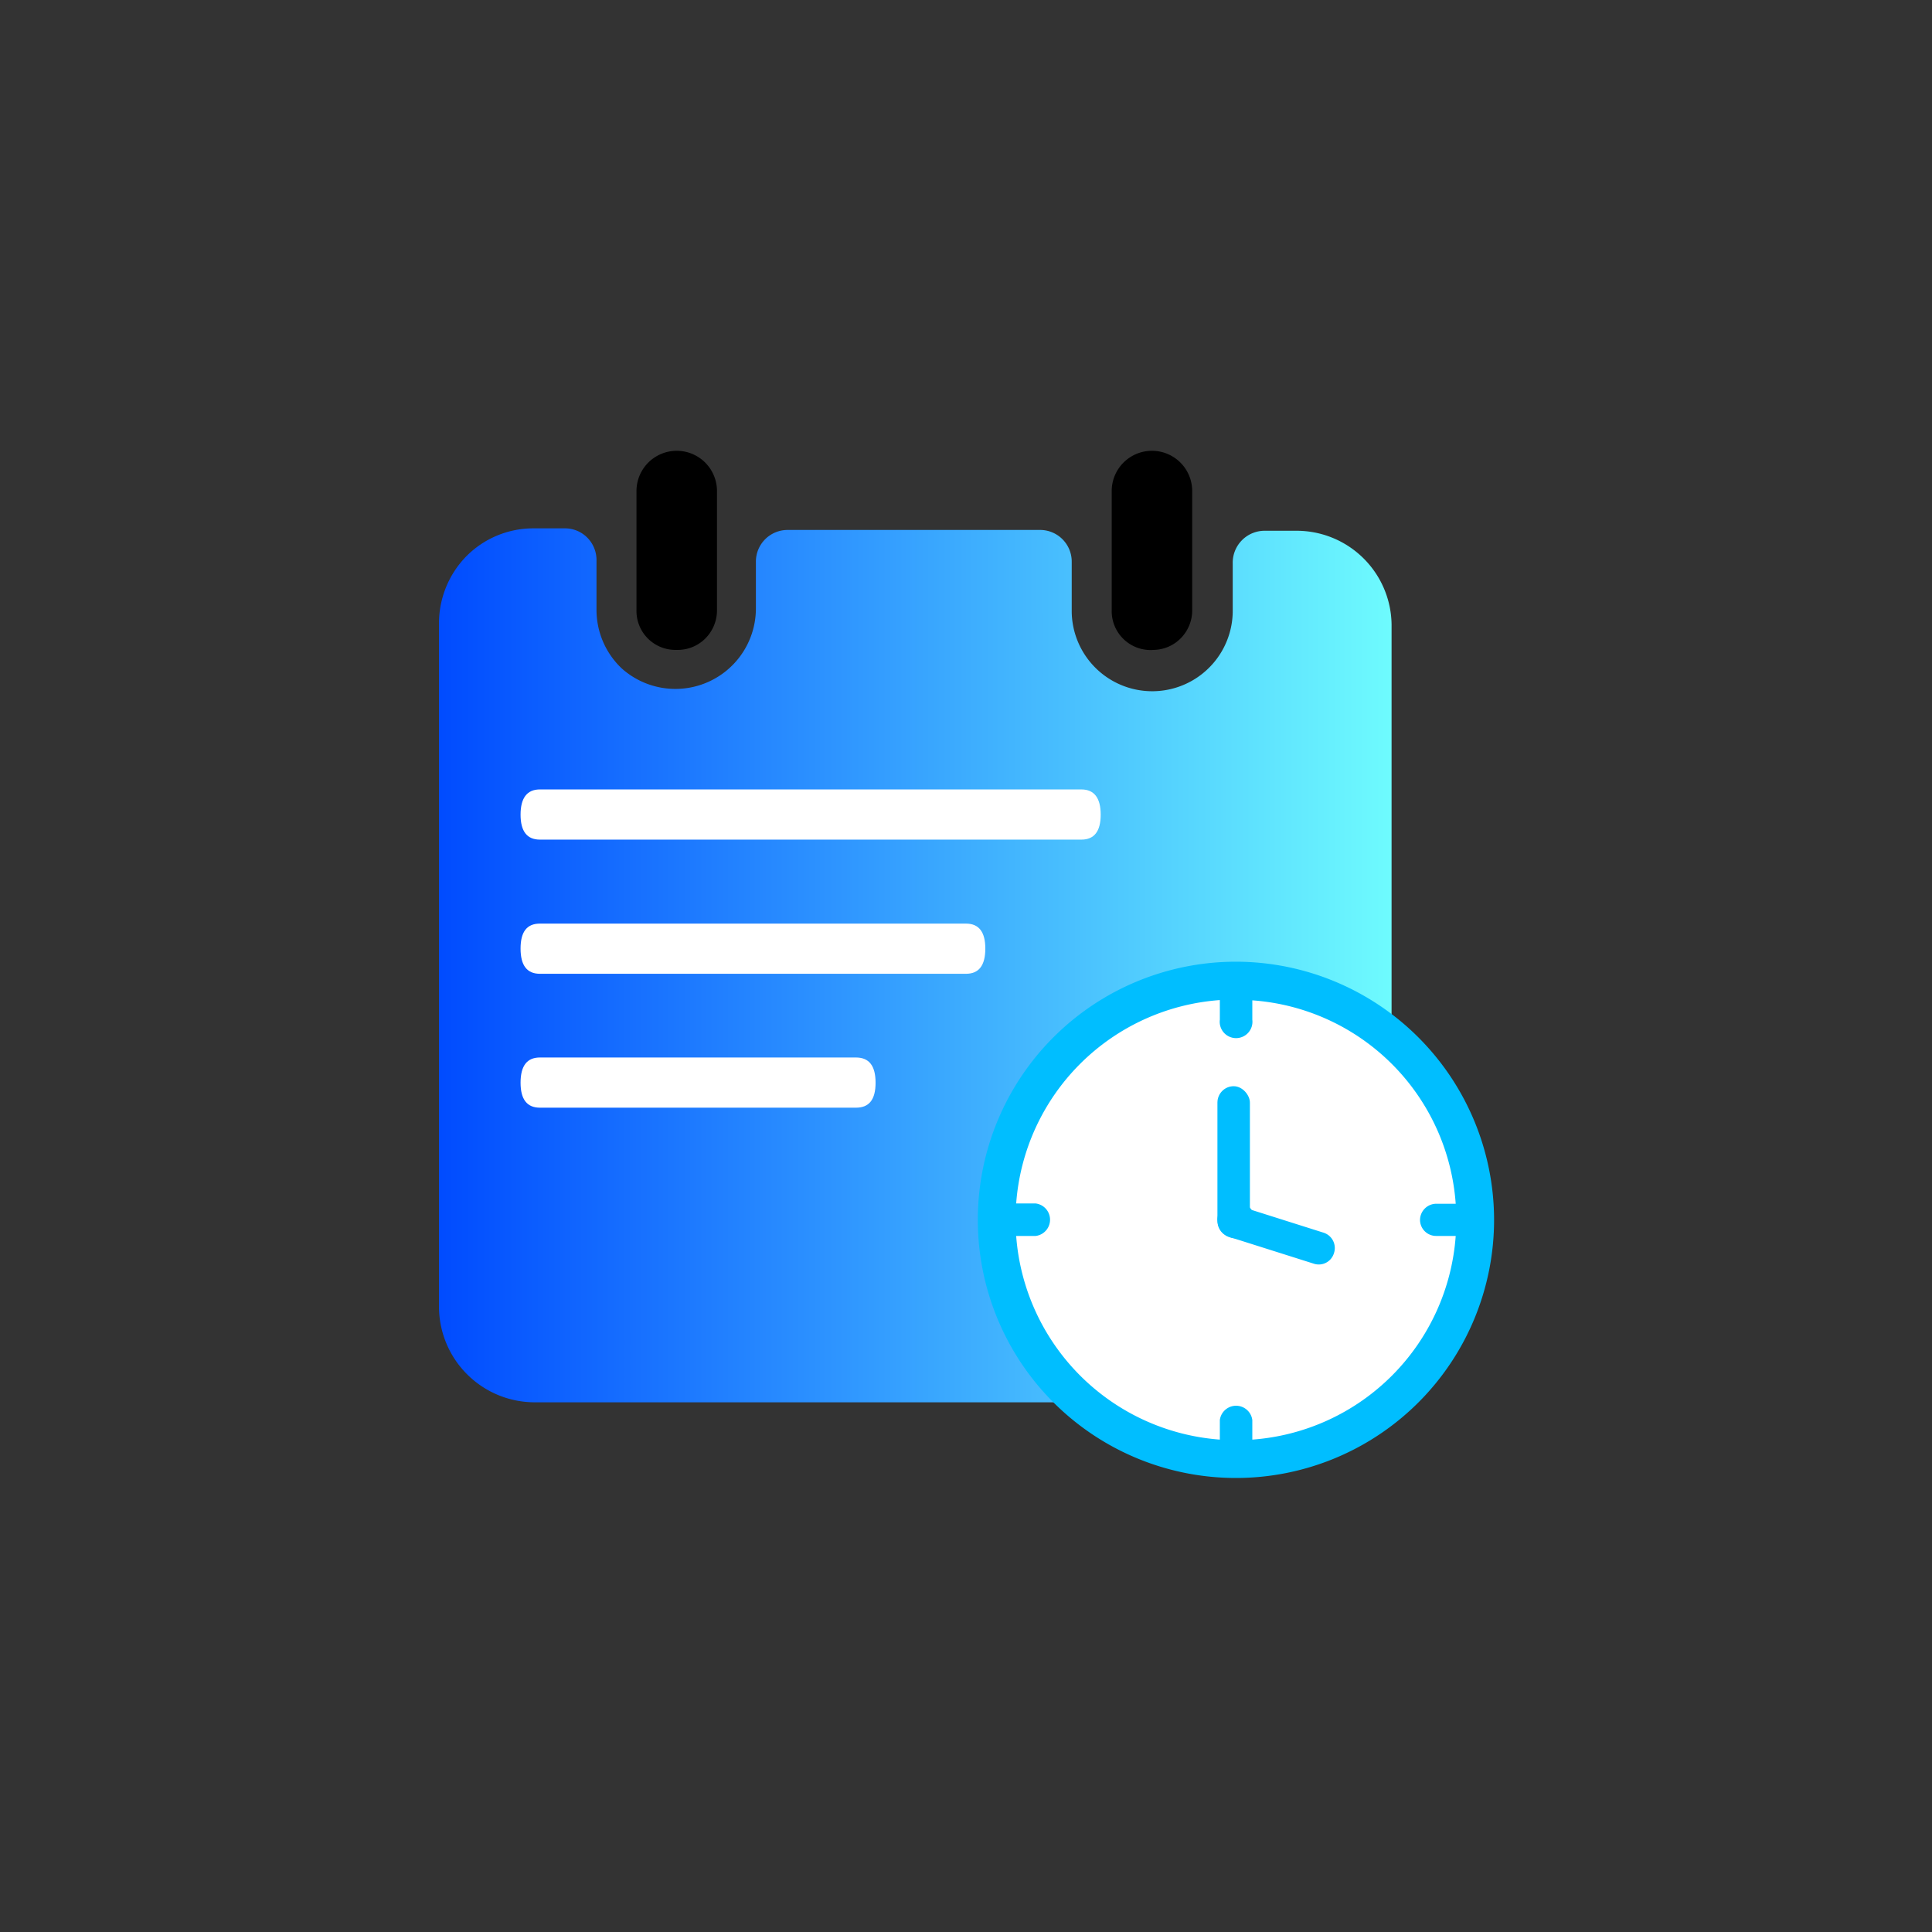 <svg id="图层_1" data-name="图层 1" xmlns="http://www.w3.org/2000/svg" xmlns:xlink="http://www.w3.org/1999/xlink" viewBox="0 0 72 72">
  <rect x="0" y="0" width="72" height="72" fill="#333333" stroke="none"/>
  <defs>
    <style>
      .cls-1 {
        fill: url(#未命名的渐变_4);
      }

      .cls-2 {
        fill: none;
      }

      .cls-3 {
        fill: #fff;
      }

      .cls-4 {
        fill: #00beff;
      }
    </style>
    <linearGradient id="未命名的渐变_4" data-name="未命名的渐变 4" x1="16.32" y1="35.98" x2="51.86" y2="35.98" gradientUnits="userSpaceOnUse">
      <stop offset="0" stop-color="#004bff"/>
      <stop offset="1" stop-color="#6efbfe"/>
    </linearGradient>
  </defs>
  <title>icon设计 不断增加</title>
  <g>
    <g>
      <g>
        <path d="M43,24.22A1.45,1.45,0,0,0,44,23.79a1.48,1.48,0,0,0,.43-1.05V18.3a1.49,1.49,0,0,0-3,0v4.44A1.45,1.45,0,0,0,43,24.22Zm-17.77,0a1.45,1.45,0,0,0,1.06-.43,1.48,1.48,0,0,0,.43-1.05V18.3a1.49,1.49,0,0,0-3,0v4.44a1.45,1.45,0,0,0,1.47,1.48Zm0,0"/>
        <path class="cls-1" d="M48.31,19.78H47.13A1.19,1.19,0,0,0,45.94,21v1.71a3,3,0,1,1-6,.1V20.94a1.18,1.18,0,0,0-1.14-1.19H29.35a1.18,1.18,0,0,0-1.18,1.19v1.71a3,3,0,0,1-5,2.26,3,3,0,0,1-.94-2.17V20.91a1.19,1.19,0,0,0-.33-.86,1.17,1.17,0,0,0-.84-.36H19.88a3.51,3.51,0,0,0-2.52,1.06,3.57,3.57,0,0,0-1,2.52V48.74a3.57,3.57,0,0,0,3.56,3.52H48.31a3.55,3.55,0,0,0,3.55-3.55V23.27a3.54,3.54,0,0,0-3.55-3.49Z"/>
      </g>
      <rect class="cls-2" x="16.33" y="16.93" width="35.55" height="35.37"/>
    </g>
    <g>
      <path class="cls-3" d="M20.12,29.42H40.3c.48,0,.72.32.72.94s-.24.93-.72.93H20.12q-.72,0-.72-.93c0-.62.24-.94.72-.94Zm0,0"/>
      <path class="cls-3" d="M20.12,34.42H36q.72,0,.72.93c0,.63-.24.94-.72.94H20.12c-.48,0-.72-.31-.72-.94s.24-.93.72-.93Zm0,0"/>
      <path class="cls-3" d="M20.12,39.41H31.9c.49,0,.73.31.73.94s-.24.93-.73.93H20.12q-.72,0-.72-.93c0-.63.24-.94.72-.94Zm0,0"/>
    </g>
    <g>
      <circle class="cls-3" cx="46.27" cy="45.49" r="8.97"/>
      <path class="cls-4" d="M46.06,35.84a9.62,9.62,0,1,0,9.62,9.62A9.63,9.63,0,0,0,46.06,35.84Zm6.86,9.62a.6.6,0,0,0,.61.6h.72a8.2,8.2,0,0,1-7.58,7.59v-.73a.61.61,0,0,0-1.21,0v.73a8.22,8.22,0,0,1-7.59-7.59h.73a.61.61,0,0,0,0-1.21h-.73a8.2,8.2,0,0,1,7.59-7.58V38a.61.61,0,1,0,1.21,0v-.72a8.18,8.18,0,0,1,7.58,7.58h-.72A.61.61,0,0,0,52.92,45.46Z"/>
      <rect class="cls-4" x="45.37" y="40.48" width="1.21" height="5.51" rx="0.61"/>
      <path class="cls-4" d="M45.4,45.33h0a.62.62,0,0,1,.77-.39l3.16,1a.6.6,0,0,1,.38.77h0a.59.59,0,0,1-.76.38l-3.16-1A.61.61,0,0,1,45.4,45.33Z"/>
      <circle class="cls-4" cx="46.06" cy="45.46" r="0.69"/>
    </g>
  </g>
</svg>
